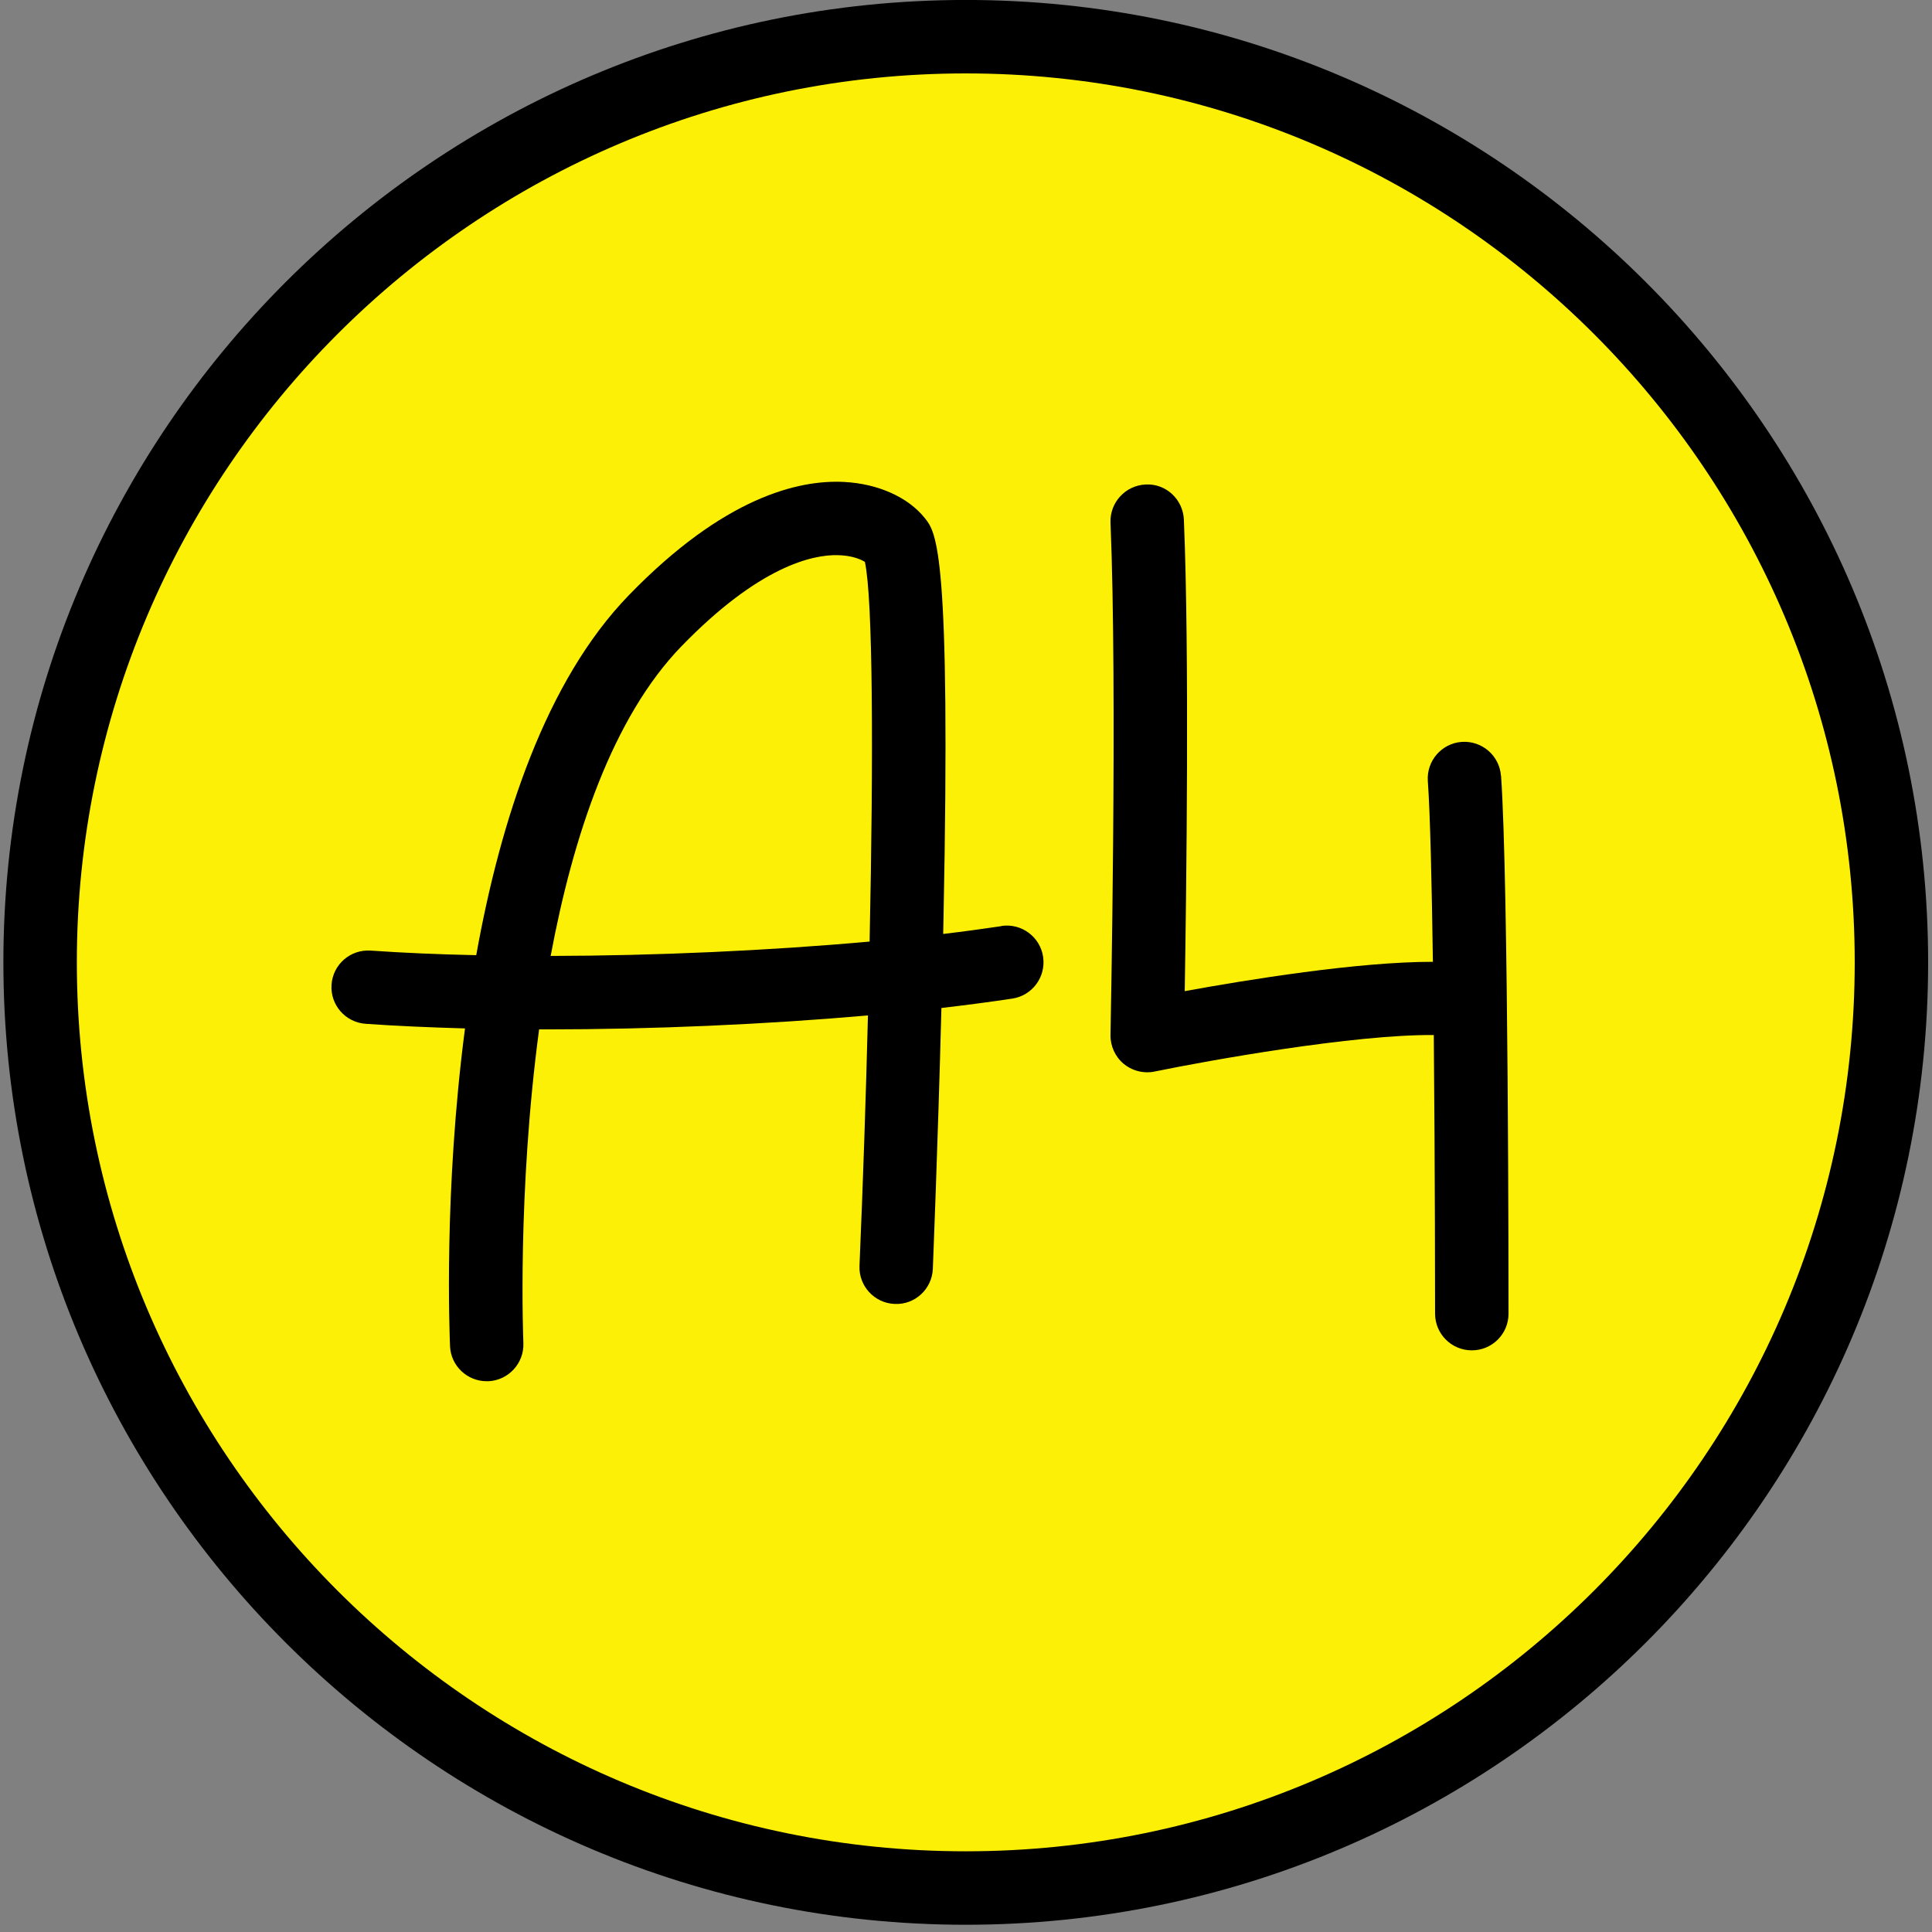 <?xml version="1.0" encoding="UTF-8"?> <svg xmlns="http://www.w3.org/2000/svg" width="48" height="48" viewBox="0 0 48 48" fill="none"><rect x="0" y="0" width="48" height="48" fill="#808080" stroke="none"/><path d="M23.994 46.909C36.695 46.909 46.992 36.613 46.992 23.911C46.992 11.21 36.695 0.913 23.994 0.913C11.293 0.913 0.996 11.21 0.996 23.911C0.996 36.613 11.293 46.909 23.994 46.909Z" fill="#FDF007"></path><path d="M23.994 47.82C10.811 47.82 0.084 37.093 0.084 23.91C0.084 10.726 10.811 -0.001 23.994 -0.001C37.177 -0.001 47.904 10.726 47.904 23.91C47.904 37.093 37.177 47.82 23.994 47.82ZM23.994 1.824C11.816 1.824 1.909 11.732 1.909 23.91C1.909 36.087 11.816 45.995 23.994 45.995C36.172 45.995 46.08 36.087 46.08 23.91C46.08 11.732 36.172 1.824 23.994 1.824Z" fill="black"></path><path d="M24.878 23.01C24.419 23.078 23.936 23.144 23.433 23.204C23.436 23.076 23.438 22.947 23.441 22.816C23.624 13.69 23.266 13.236 22.98 12.876C22.567 12.354 21.816 12.018 20.974 11.974C19.835 11.914 17.98 12.357 15.626 14.785C13.558 16.916 12.435 20.369 11.832 23.731C10.903 23.712 10.021 23.674 9.209 23.617C8.704 23.584 8.272 23.961 8.237 24.463C8.201 24.966 8.581 25.4 9.083 25.436C9.857 25.491 10.687 25.526 11.553 25.551C11.02 29.629 11.171 33.166 11.181 33.448C11.203 33.937 11.608 34.316 12.091 34.316C12.105 34.316 12.118 34.316 12.135 34.316C12.637 34.292 13.025 33.866 13.003 33.363C13.001 33.295 12.848 29.651 13.394 25.575C13.46 25.575 13.525 25.575 13.591 25.575C16.213 25.575 19.019 25.452 21.564 25.228C21.513 27.258 21.442 29.383 21.354 31.448C21.332 31.951 21.726 32.377 22.228 32.396C22.731 32.421 23.157 32.025 23.176 31.522C23.176 31.486 23.299 28.531 23.389 25.043C24.001 24.971 24.591 24.895 25.148 24.81C25.646 24.737 25.99 24.272 25.916 23.772C25.842 23.275 25.378 22.931 24.878 23.005V23.01ZM13.681 23.75C14.235 20.781 15.213 17.828 16.932 16.055C18.863 14.064 20.193 13.777 20.813 13.793C21.16 13.799 21.384 13.895 21.488 13.96C21.687 14.864 21.704 18.719 21.605 23.393C19.098 23.619 16.29 23.745 13.681 23.75Z" fill="black"></path><path d="M37.291 19.276C37.255 18.774 36.821 18.399 36.318 18.432C35.816 18.468 35.439 18.905 35.474 19.405C35.534 20.246 35.572 21.967 35.6 23.896C33.742 23.893 30.97 24.344 29.434 24.625C29.475 22.153 29.552 16.214 29.413 12.909C29.391 12.406 28.967 12.01 28.465 12.037C27.962 12.059 27.571 12.483 27.59 12.985C27.765 17.151 27.59 25.628 27.59 25.712C27.585 25.988 27.705 26.253 27.918 26.431C28.085 26.567 28.29 26.641 28.503 26.641C28.563 26.641 28.626 26.636 28.686 26.622C30.03 26.346 33.638 25.698 35.622 25.715C35.654 29.14 35.654 32.577 35.654 32.637C35.654 33.14 36.061 33.549 36.567 33.549C37.072 33.549 37.479 33.142 37.479 32.637C37.479 32.2 37.479 21.882 37.293 19.274L37.291 19.276Z" fill="black"></path></svg> 